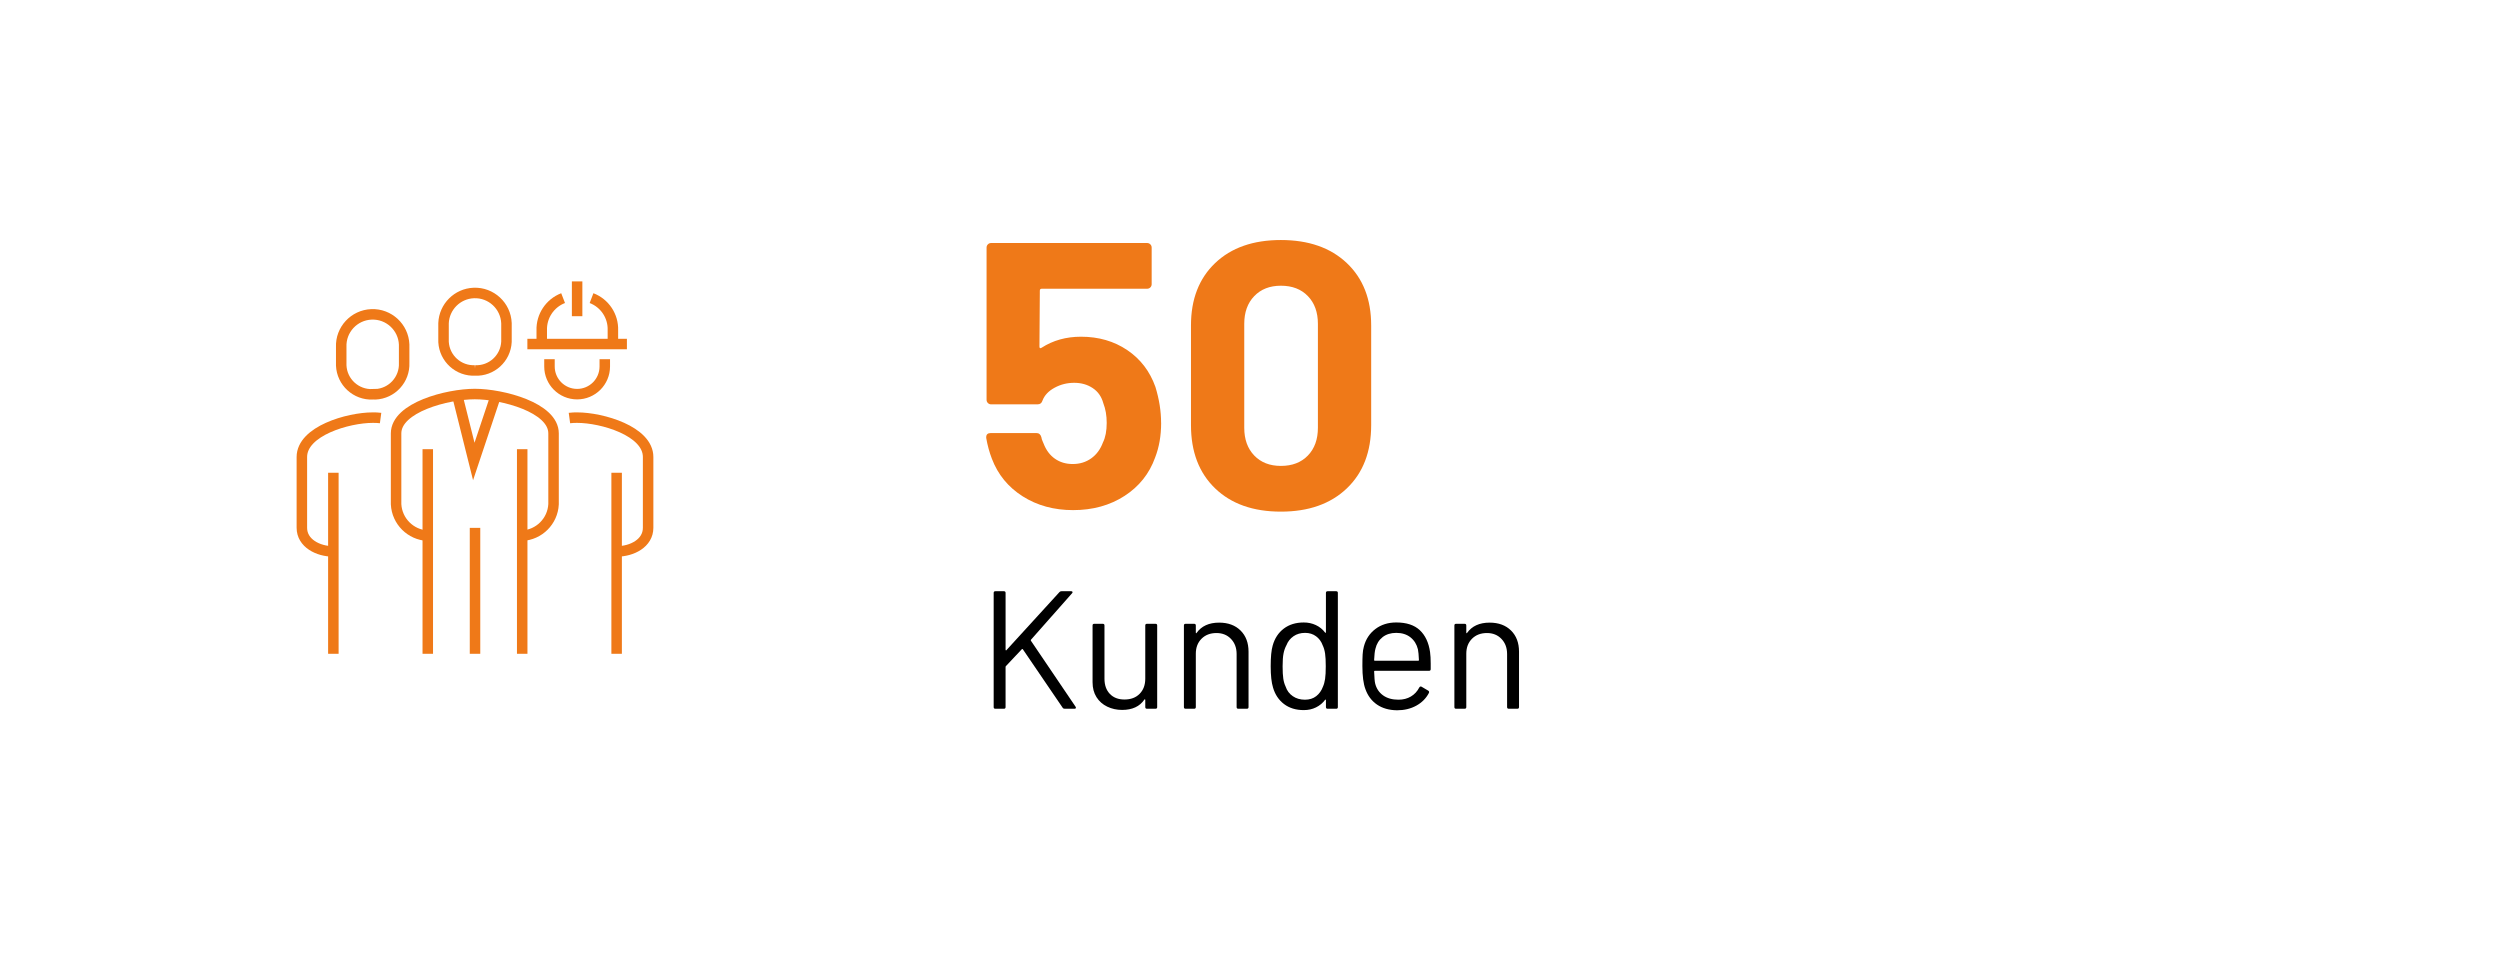<?xml version="1.0" encoding="UTF-8"?>
<svg xmlns="http://www.w3.org/2000/svg" xmlns:xlink="http://www.w3.org/1999/xlink" id="a" viewBox="0 0 238.238 93.264">
  <defs>
    <filter id="b" data-name="drop-shadow-19" x="3.119" y="2.764" width="89" height="90" filterUnits="userSpaceOnUse">
      <feOffset dx="2" dy="2"></feOffset>
      <feGaussianBlur result="c" stdDeviation="3"></feGaussianBlur>
      <feFlood flood-color="#000" flood-opacity=".1"></feFlood>
      <feComposite in2="c" operator="in"></feComposite>
      <feComposite in="SourceGraphic"></feComposite>
    </filter>
  </defs>
  <g>
    <rect x="92.435" y="23.161" width="69.196" height="39.529" style="fill: none;"></rect>
    <path d="M110.651,40.296c0,1.225-.192,2.328-.576,3.312-.552,1.535-1.524,2.754-2.916,3.653s-3.023,1.351-4.896,1.351c-1.824,0-3.427-.438-4.806-1.314-1.381-.876-2.358-2.07-2.935-3.582-.24-.623-.42-1.283-.54-1.98v-.071c0-.265.145-.396.433-.396h4.355c.239,0,.396.131.468.396.023.144.06.265.108.36.048.096.084.18.107.252.24.624.6,1.104,1.08,1.439s1.044.504,1.692.504c.672,0,1.26-.18,1.764-.54s.876-.864,1.116-1.512c.24-.479.36-1.104.36-1.872,0-.695-.108-1.32-.324-1.872-.168-.624-.504-1.104-1.008-1.44-.504-.336-1.093-.504-1.765-.504s-1.296.156-1.871.469c-.576.312-.961.72-1.152,1.224-.072.24-.229.36-.468.36h-4.429c-.12,0-.222-.042-.306-.127-.084-.083-.126-.186-.126-.305v-14.509c0-.12.042-.222.126-.306s.186-.127.306-.127h14.868c.12,0,.222.043.307.127.083.084.126.186.126.306v3.492c0,.12-.043.222-.126.306-.085.084-.187.126-.307.126h-10.044c-.12,0-.18.061-.18.181l-.036,5.328c0,.168.072.203.216.107,1.08-.695,2.328-1.044,3.744-1.044,1.68,0,3.15.427,4.41,1.278s2.153,2.021,2.682,3.51c.36,1.176.54,2.316.54,3.42Z" style="fill: #ef7918;"></path>
    <path d="M115.798,46.542c-1.536-1.477-2.304-3.486-2.304-6.03v-9.504c0-2.495.768-4.476,2.304-5.94,1.536-1.463,3.624-2.195,6.264-2.195,2.641,0,4.734.732,6.282,2.195,1.548,1.465,2.322,3.445,2.322,5.94v9.504c0,2.544-.774,4.554-2.322,6.03s-3.642,2.214-6.282,2.214c-2.64,0-4.728-.737-6.264-2.214ZM124.636,43.409c.636-.659.954-1.541.954-2.646v-9.899c0-1.104-.318-1.986-.954-2.646s-1.494-.99-2.574-.99c-1.056,0-1.902.33-2.538.99s-.953,1.543-.953,2.646v9.899c0,1.104.317,1.986.953,2.646.636.661,1.482.99,2.538.99,1.08,0,1.938-.329,2.574-.99Z" style="fill: #ef7918;"></path>
  </g>
  <g>
    <rect x="93.188" y="56.342" width="146.749" height="18.395" style="fill: none;"></rect>
    <path d="M94.692,67.381v-10.88c0-.106.054-.16.16-.16h.816c.106,0,.159.054.159.16v5.424c0,.021.011.038.032.049s.037.005.048-.017l5.057-5.536c.042-.053.106-.08.191-.08h.929c.063,0,.104.021.119.064.017.043.003.086-.04.128l-3.92,4.432c-.021.021-.021.054,0,.097l4.256,6.288.032.08c0,.074-.048.111-.144.111h-.928c-.086,0-.15-.032-.192-.096l-3.792-5.568c-.011-.021-.026-.031-.048-.031s-.038.005-.048.016l-1.521,1.616c-.021.021-.032.048-.032.08v3.823c0,.107-.053.16-.159.16h-.816c-.106,0-.16-.053-.16-.16Z"></path>
    <path d="M109.299,59.445h.816c.106,0,.159.054.159.16v7.775c0,.107-.053.16-.159.16h-.816c-.106,0-.16-.053-.16-.16v-.688c0-.021-.011-.037-.032-.048s-.037-.006-.048.016c-.447.662-1.157.992-2.128.992-.512,0-.983-.104-1.416-.312-.432-.208-.773-.509-1.023-.903-.251-.395-.376-.869-.376-1.424v-5.408c0-.106.053-.16.159-.16h.816c.106,0,.16.054.16.16v5.072c0,.607.171,1.09.512,1.447.342.357.806.536,1.393.536.607,0,1.09-.181,1.447-.544.357-.362.536-.843.536-1.439v-5.072c0-.106.054-.16.16-.16Z"></path>
    <path d="M118.219,60.085c.507.502.761,1.174.761,2.017v5.279c0,.107-.054.16-.16.16h-.816c-.106,0-.16-.053-.16-.16v-5.056c0-.587-.179-1.066-.536-1.439-.357-.374-.818-.561-1.384-.561-.587,0-1.062.182-1.424.544-.362.363-.544.838-.544,1.424v5.088c0,.107-.054.16-.16.16h-.815c-.107,0-.16-.053-.16-.16v-7.775c0-.106.053-.16.16-.16h.815c.106,0,.16.054.16.16v.688c0,.021.008.038.024.048.016.011.029.006.04-.016.469-.661,1.188-.992,2.159-.992.854,0,1.533.251,2.04.752Z"></path>
    <path d="M126.515,56.341h.816c.106,0,.16.054.16.16v10.88c0,.107-.054.16-.16.16h-.816c-.106,0-.16-.053-.16-.16v-.672c0-.021-.008-.034-.023-.04-.017-.005-.035.003-.057.024-.234.31-.525.55-.872.72-.347.171-.733.256-1.159.256-.747,0-1.374-.191-1.881-.576-.506-.384-.855-.906-1.048-1.567-.149-.48-.224-1.157-.224-2.032,0-.885.063-1.547.192-1.984.191-.682.544-1.218,1.056-1.607s1.146-.584,1.904-.584c.416,0,.8.083,1.151.248.353.165.646.402.88.712.021.021.04.029.057.023.016-.005.023-.018.023-.039v-3.761c0-.106.054-.16.16-.16ZM126.275,64.693c.043-.288.064-.688.064-1.2s-.021-.914-.064-1.208c-.042-.293-.117-.552-.224-.776-.128-.362-.339-.652-.632-.871-.294-.219-.643-.328-1.048-.328-.427,0-.795.106-1.104.319-.31.214-.533.496-.672.849-.128.234-.222.498-.28.792-.059.293-.088.701-.088,1.224,0,.502.021.894.064,1.176.042.283.117.536.224.761.128.384.354.688.68.911.326.225.713.337,1.16.337.427,0,.784-.112,1.072-.337.288-.224.501-.522.64-.896.097-.213.166-.464.208-.752Z"></path>
    <path d="M136.339,63.253v.513c0,.106-.054.159-.16.159h-5.168c-.042,0-.063.021-.063.064.021.587.053.966.096,1.136.117.48.368.859.752,1.137s.875.416,1.473.416c.447,0,.842-.102,1.184-.305.341-.202.608-.49.8-.864.064-.096.139-.117.225-.063l.623.368c.086.054.107.128.064.224-.267.512-.667.915-1.2,1.208-.533.294-1.146.44-1.84.44-.758-.011-1.392-.192-1.904-.544-.512-.353-.88-.843-1.104-1.473-.192-.512-.288-1.248-.288-2.208,0-.447.008-.812.024-1.096.016-.282.056-.536.119-.76.182-.693.547-1.248,1.097-1.664.549-.416,1.213-.624,1.992-.624.97,0,1.717.245,2.239.736.522.49.849,1.184.977,2.079.042.299.063.673.063,1.12ZM131.755,60.717c-.347.272-.573.638-.68,1.097-.064.224-.106.587-.128,1.088,0,.043.021.063.063.063h4.145c.042,0,.063-.021.063-.063-.021-.48-.053-.821-.096-1.024-.117-.479-.354-.861-.712-1.144s-.808-.424-1.352-.424c-.523,0-.958.136-1.305.407Z"></path>
    <path d="M143.994,60.085c.507.502.761,1.174.761,2.017v5.279c0,.107-.054.16-.16.16h-.816c-.106,0-.16-.053-.16-.16v-5.056c0-.587-.179-1.066-.536-1.439-.357-.374-.818-.561-1.384-.561-.587,0-1.062.182-1.424.544-.362.363-.544.838-.544,1.424v5.088c0,.107-.054.16-.16.16h-.815c-.107,0-.16-.053-.16-.16v-7.775c0-.106.053-.16.16-.16h.815c.106,0,.16.054.16.16v.688c0,.021.008.038.024.048.016.011.029.006.04-.016.469-.661,1.188-.992,2.159-.992.854,0,1.533.251,2.04.752Z"></path>
  </g>
  <circle cx="45.48" cy="45.721" r="35.279" style="fill: #fff; filter: url(#b);"></circle>
  <path d="M49.75,51.049c1.621-.08,2.919-1.375,3.001-2.996v-6.752c0-2.476-4.895-3.751-7.503-3.751-2.607,0-7.503,1.271-7.503,3.751v6.752c.084,1.62,1.381,2.914,3.001,2.996" style="fill: none; stroke: #ef7918; stroke-miterlimit: 10;"></path>
  <path d="M58.767,52.549c1.458,0,2.996-.788,2.996-2.251v-6.748c0-2.476-4.403-3.751-6.748-3.751-.234,0-.469,0-.75.038" style="fill: none; stroke: #ef7918; stroke-miterlimit: 10;"></path>
  <path d="M45.267,35.302c1.583.072,2.925-1.154,2.997-2.737.004-.088.004-.176-0-.264v-1.501c-.066-1.656-1.461-2.946-3.117-2.88-1.564.062-2.818,1.316-2.88,2.88v1.501c-.072,1.586,1.156,2.93,2.742,3.001.086.004.173.004.259,0Z" style="fill: none; stroke: #ef7918; stroke-miterlimit: 10;"></path>
  <line x1="58.762" y1="62.303" x2="58.762" y2="45.051" style="fill: none; stroke: #ef7918; stroke-miterlimit: 10;"></line>
  <line x1="49.764" y1="62.303" x2="49.764" y2="42.805" style="fill: none; stroke: #ef7918; stroke-miterlimit: 10;"></line>
  <line x1="40.765" y1="42.805" x2="40.765" y2="62.303" style="fill: none; stroke: #ef7918; stroke-miterlimit: 10;"></line>
  <line x1="45.267" y1="50.303" x2="45.267" y2="62.303" style="fill: none; stroke: #ef7918; stroke-miterlimit: 10;"></line>
  <path d="M31.767,52.549c-1.458,0-3.001-.788-3.001-2.251v-6.748c0-2.476,4.408-3.751,6.752-3.751.23,0,.469,0,.75.038" style="fill: none; stroke: #ef7918; stroke-miterlimit: 10;"></path>
  <line x1="31.767" y1="62.303" x2="31.767" y2="45.051" style="fill: none; stroke: #ef7918; stroke-miterlimit: 10;"></line>
  <path d="M35.518,37.577c-1.589.069-2.932-1.163-3.001-2.752-.004-.083-.004-.166,0-.249v-1.501c-.066-1.656,1.224-3.052,2.88-3.117,1.656-.066,3.052,1.224,3.117,2.88.003.079.003.158,0,.237v1.501c.069,1.589-1.163,2.932-2.752,3.001-.081.004-.163.004-.244 0Z" style="fill: none; stroke: #ef7918; stroke-miterlimit: 10;"></path>
  <polyline points="43.523 37.464 45.15 43.977 47.19 37.872" style="fill: none; stroke: #ef7918; stroke-miterlimit: 10;"></polyline>
  <path d="M50.256,32.784h9.486M54.997,26.815v3.315M51.626,32.784v-1.304c-.043-1.352.773-2.584,2.035-3.071M56.371,28.409c1.265.484,2.082,1.718,2.035,3.071v1.327" style="fill: none; stroke: #ef7918; stroke-miterlimit: 10;"></path>
  <path d="M52.362,34.233v.689c-.002,1.455,1.176,2.637,2.632,2.639,1.455.002,2.637-1.176,2.639-2.632v-.696" style="fill: none; stroke: #ef7918; stroke-miterlimit: 10;"></path>
</svg>
